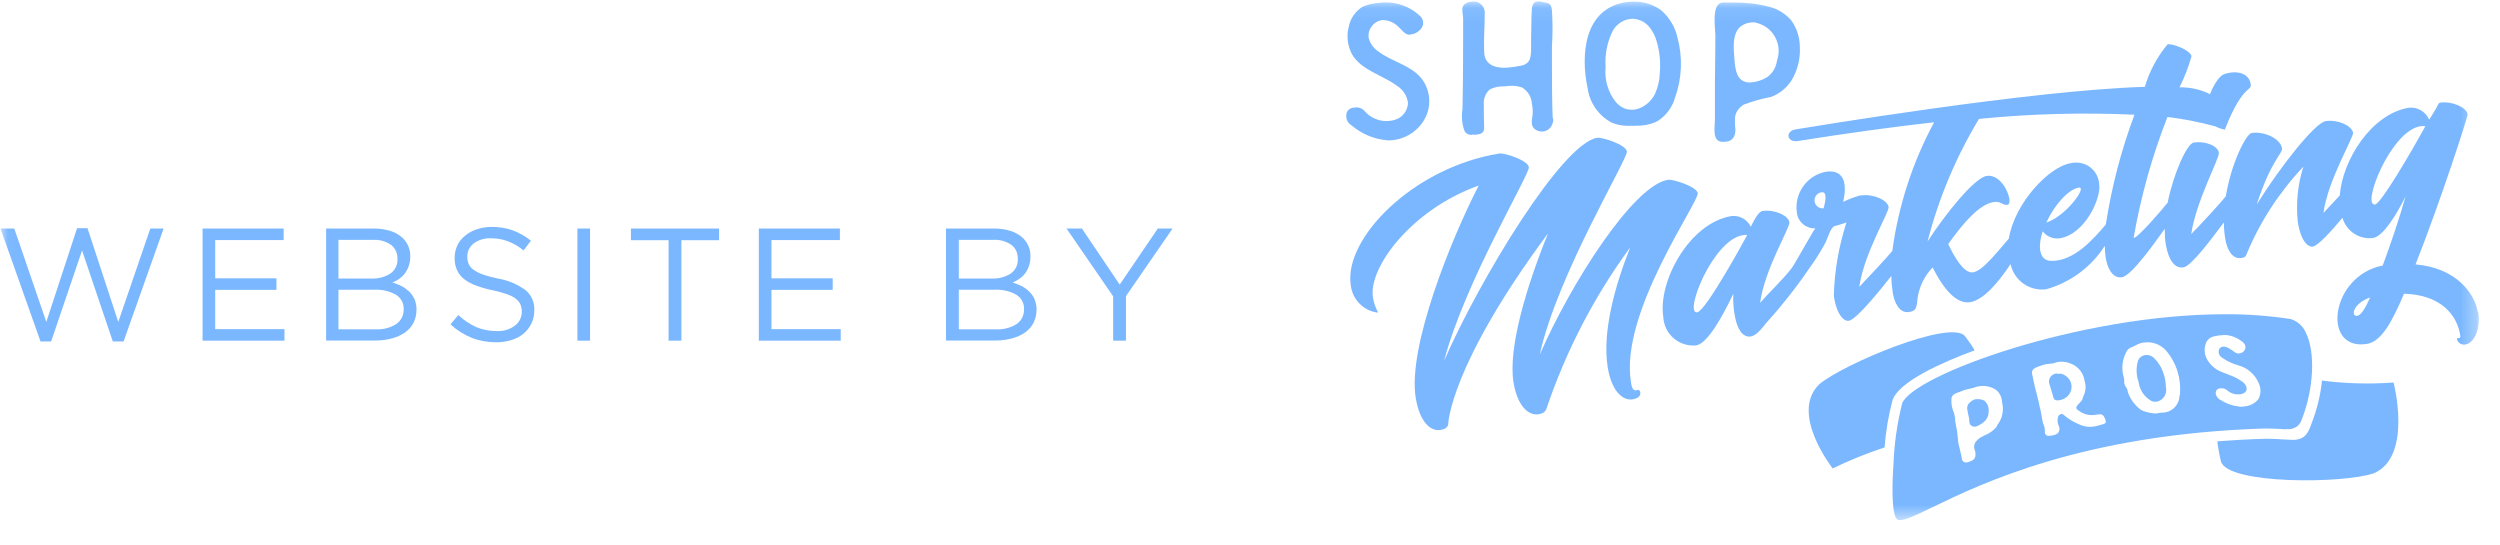<svg xmlns="http://www.w3.org/2000/svg" width="156" height="34" viewBox="0 0 156 34" fill="none"><g clip-path="url(#clip0_5035_71)"><mask id="mask0_5035_71" style="mask-type:luminance" maskUnits="userSpaceOnUse" x="0" y="0" width="155" height="33"><path d="M154.66 0.079H0.03V32.449H154.66V0.079Z" fill="white"></path></mask><g mask="url(#mask0_5035_71)"><path d="M0.03 14.259H0.89L2.89 20.089L4.81 14.239H5.46L7.38 20.089L9.38 14.259H10.21L7.71 21.309H7.04L5.12 15.629L3.19 21.309H2.53L0.03 14.259ZM12.64 14.259H17.7V14.979H13.43V17.369H17.25V18.089H13.43V20.539H17.75V21.259H12.64V14.259ZM20.34 14.259H23.32C23.68 14.259 24.04 14.309 24.39 14.419C24.67 14.509 24.94 14.669 25.15 14.869C25.44 15.169 25.61 15.569 25.6 15.989V16.009C25.6 16.219 25.57 16.419 25.5 16.619C25.44 16.789 25.36 16.939 25.25 17.079C25.15 17.209 25.03 17.319 24.9 17.409C24.77 17.499 24.64 17.569 24.49 17.629C24.69 17.689 24.89 17.769 25.07 17.859C25.24 17.949 25.4 18.069 25.55 18.209C25.69 18.349 25.79 18.509 25.87 18.679C25.95 18.879 25.99 19.099 25.99 19.309V19.329C25.99 19.609 25.93 19.879 25.81 20.129C25.69 20.369 25.51 20.569 25.3 20.729C25.06 20.899 24.78 21.029 24.49 21.109C24.15 21.199 23.8 21.249 23.46 21.249H20.35V14.249L20.34 14.259ZM24.8 16.109C24.8 15.779 24.66 15.479 24.4 15.279C24.06 15.049 23.66 14.939 23.25 14.969H21.12V17.379H23.19C23.6 17.399 24.01 17.289 24.36 17.069C24.66 16.859 24.83 16.499 24.8 16.139V16.119V16.109ZM25.19 19.279C25.2 18.919 25.02 18.589 24.72 18.399C24.3 18.159 23.81 18.049 23.33 18.079H21.12V20.549H23.47C23.91 20.569 24.35 20.459 24.73 20.219C25.03 20.009 25.2 19.669 25.19 19.299V19.279ZM30.96 21.359C30.44 21.359 29.91 21.269 29.43 21.079C28.94 20.879 28.49 20.589 28.11 20.239L28.6 19.659C28.93 19.969 29.3 20.219 29.71 20.409C30.12 20.579 30.56 20.659 31 20.659C31.41 20.679 31.81 20.559 32.13 20.319C32.4 20.119 32.56 19.799 32.56 19.459V19.439C32.56 19.289 32.53 19.139 32.48 19.009C32.42 18.869 32.32 18.749 32.2 18.649C32.03 18.519 31.84 18.429 31.64 18.359C31.34 18.259 31.04 18.169 30.73 18.109C30.37 18.039 30.03 17.939 29.68 17.809C29.41 17.709 29.17 17.579 28.94 17.399C28.75 17.249 28.61 17.059 28.51 16.839C28.41 16.599 28.36 16.349 28.37 16.089V16.069C28.37 15.809 28.43 15.549 28.54 15.309C28.65 15.079 28.82 14.869 29.02 14.709C29.24 14.529 29.48 14.399 29.75 14.309C30.05 14.209 30.36 14.159 30.67 14.159C31.13 14.159 31.58 14.219 32.01 14.379C32.41 14.529 32.79 14.749 33.13 15.019L32.67 15.629C32.38 15.379 32.04 15.189 31.68 15.049C31.35 14.929 31 14.869 30.65 14.869C30.26 14.849 29.87 14.959 29.56 15.189C29.31 15.379 29.16 15.679 29.16 15.989V16.009C29.16 16.159 29.18 16.309 29.24 16.459C29.3 16.599 29.4 16.729 29.53 16.819C29.71 16.949 29.9 17.049 30.11 17.119C30.42 17.229 30.74 17.309 31.06 17.379C31.68 17.479 32.27 17.729 32.79 18.099C33.16 18.409 33.37 18.879 33.34 19.359V19.379C33.34 19.659 33.28 19.939 33.16 20.189C33.04 20.429 32.88 20.639 32.67 20.819C32.45 20.999 32.19 21.139 31.91 21.219C31.6 21.319 31.27 21.359 30.95 21.359H30.96ZM36.03 14.259H36.82V21.259H36.03V14.259ZM41.72 14.989H39.37V14.259H44.87V14.989H42.52V21.259H41.72V14.989ZM47.35 14.259H52.41V14.979H48.14V17.369H51.96V18.089H48.14V20.539H52.46V21.259H47.35V14.259ZM59.05 14.259H62.03C62.39 14.259 62.75 14.309 63.09 14.419C63.37 14.509 63.64 14.669 63.85 14.869C64.14 15.169 64.31 15.569 64.3 15.989V16.009C64.3 16.219 64.27 16.419 64.2 16.619C64.14 16.789 64.06 16.939 63.95 17.079C63.85 17.209 63.73 17.319 63.59 17.409C63.46 17.499 63.33 17.569 63.19 17.629C63.39 17.689 63.59 17.769 63.77 17.859C63.94 17.949 64.1 18.069 64.24 18.209C64.38 18.349 64.48 18.509 64.56 18.679C64.64 18.879 64.68 19.099 64.68 19.309V19.329C64.68 19.609 64.62 19.879 64.5 20.129C64.38 20.369 64.2 20.569 63.99 20.729C63.75 20.899 63.47 21.029 63.18 21.109C62.84 21.199 62.49 21.249 62.14 21.249H59.03V14.249L59.05 14.259ZM63.51 16.109C63.51 15.779 63.37 15.479 63.11 15.279C62.77 15.049 62.37 14.939 61.96 14.969H59.83V17.379H61.9C62.31 17.399 62.72 17.289 63.07 17.069C63.37 16.859 63.54 16.499 63.51 16.139V16.119V16.109ZM63.9 19.279C63.91 18.919 63.73 18.589 63.43 18.399C63.01 18.159 62.52 18.049 62.04 18.079H59.83V20.549H62.18C62.62 20.569 63.06 20.459 63.44 20.219C63.74 20.009 63.91 19.669 63.9 19.299V19.279ZM69.46 18.489L66.55 14.259H67.51L69.87 17.759L72.25 14.259H73.17L70.26 18.479V21.259H69.46V18.489Z" fill="#7AB7FF"></path><path d="M86.53 8.749C85.72 8.679 84.95 8.349 84.33 7.819C84.08 7.669 83.96 7.379 84.02 7.099C84.06 6.889 84.24 6.739 84.45 6.719C84.54 6.719 84.6 6.699 84.66 6.699C84.85 6.699 85.04 6.789 85.16 6.939C85.63 7.479 86.38 7.689 87.06 7.469C87.52 7.329 87.83 6.919 87.86 6.439C87.81 5.999 87.56 5.599 87.18 5.359C86.25 4.669 84.94 4.389 84.36 3.379C84.08 2.839 84.01 2.219 84.17 1.639C84.27 1.139 84.58 0.699 85.01 0.429C85.31 0.289 85.65 0.209 85.98 0.189C86.92 0.039 87.89 0.329 88.59 0.979C88.79 1.139 88.86 1.409 88.76 1.649C88.62 1.939 88.33 2.129 88.01 2.149C87.99 2.159 87.97 2.169 87.94 2.169C87.66 2.169 87.45 1.829 87.26 1.669C87 1.409 86.65 1.259 86.29 1.249C85.75 1.299 85.35 1.779 85.4 2.319C85.4 2.319 85.4 2.339 85.4 2.349C85.49 2.709 85.71 3.019 86.02 3.219C86.85 3.849 88 4.059 88.67 4.859C89.19 5.499 89.33 6.369 89.03 7.149C88.62 8.159 87.62 8.799 86.53 8.759V8.749Z" fill="#7AB7FF"></path><path d="M91.86 8.409C91.63 8.449 91.4 8.299 91.35 8.069C91.22 7.659 91.19 7.229 91.26 6.809C91.27 6.139 91.28 5.479 91.29 4.809C91.29 4.009 91.3 3.209 91.3 2.409V1.169C91.3 0.919 91.18 0.569 91.31 0.349C91.46 0.179 91.68 0.089 91.91 0.089H91.96C92.32 0.089 92.62 0.379 92.65 0.739C92.65 1.559 92.58 2.369 92.61 3.189C92.61 3.329 92.63 3.469 92.67 3.599C92.77 3.859 92.98 4.049 93.25 4.139C93.51 4.219 93.78 4.249 94.05 4.219C94.34 4.199 94.62 4.159 94.9 4.099C95.06 4.079 95.21 4.009 95.33 3.899C95.63 3.599 95.52 2.809 95.54 2.419C95.56 1.829 95.55 1.239 95.58 0.649C95.6 0.259 95.72 0.079 96.03 0.079C96.08 0.079 96.12 0.079 96.17 0.099C96.6 0.239 96.77 0.099 96.84 0.629C96.89 1.389 96.89 2.159 96.84 2.919C96.84 3.859 96.84 4.809 96.85 5.749C96.85 6.219 96.87 6.689 96.88 7.169C96.88 7.529 96.99 7.389 96.87 7.729C96.78 8.009 96.52 8.209 96.22 8.209C96.15 8.209 96.08 8.199 96.01 8.179C95.67 8.079 95.53 7.839 95.6 7.409C95.66 7.099 95.66 6.779 95.59 6.479C95.57 6.049 95.33 5.669 94.96 5.449C94.62 5.339 94.25 5.329 93.9 5.389C93.57 5.369 93.23 5.439 92.94 5.599C92.69 5.839 92.56 6.179 92.59 6.519C92.59 7.109 92.59 7.309 92.61 7.899C92.63 8.229 92.51 8.349 92.15 8.399C92.06 8.409 91.97 8.409 91.88 8.399L91.86 8.409Z" fill="#7AB7FF"></path><path d="M101.47 7.848C101.15 7.838 100.84 7.768 100.54 7.638C99.74 7.198 99.19 6.408 99.07 5.508C98.63 3.508 98.79 0.428 101.61 0.118C102.32 0.028 103.04 0.208 103.63 0.618C104.15 1.058 104.52 1.658 104.67 2.328C105.01 3.568 104.96 4.888 104.52 6.098C104.34 6.738 103.92 7.278 103.34 7.608C102.94 7.778 102.5 7.858 102.06 7.848C101.87 7.848 101.67 7.848 101.48 7.848H101.47ZM101.86 1.168C101.36 1.188 100.9 1.468 100.65 1.898C100.29 2.608 100.13 3.408 100.19 4.198C100.11 4.968 100.34 5.748 100.82 6.358C100.98 6.548 101.19 6.698 101.42 6.788C101.73 6.878 102.06 6.868 102.35 6.738C102.76 6.558 103.1 6.228 103.29 5.818C103.46 5.428 103.56 4.998 103.57 4.568C103.63 3.908 103.57 3.238 103.38 2.598C103.29 2.248 103.12 1.918 102.88 1.638C102.62 1.348 102.25 1.178 101.86 1.168Z" fill="#7AB7FF"></path><path d="M107.45 8.849C106.82 8.819 107.01 7.889 107.01 7.479V5.229C107.03 4.229 107.03 3.229 107.04 2.239C107.04 1.779 106.76 0.159 107.52 0.159H108.16C108.91 0.149 109.65 0.229 110.38 0.419C110.92 0.549 111.41 0.849 111.77 1.269C112.13 1.759 112.31 2.349 112.31 2.949C112.35 3.689 112.16 4.419 111.77 5.049C111.47 5.499 111.04 5.849 110.54 6.039C109.96 6.149 109.39 6.309 108.83 6.519C108.56 6.669 108.36 6.919 108.28 7.219C108.25 7.509 108.25 7.789 108.29 8.079C108.29 8.559 108.07 8.849 107.59 8.849H107.45ZM109.51 1.399C109.15 1.369 108.8 1.479 108.53 1.729C108.08 2.219 108.18 3.089 108.23 3.689C108.28 4.329 108.35 5.149 109.2 5.149C109.58 5.129 109.96 5.009 110.28 4.809C110.61 4.569 110.83 4.199 110.88 3.799C111.22 2.869 110.74 1.829 109.81 1.489C109.72 1.459 109.63 1.429 109.54 1.409H109.51V1.399Z" fill="#7AB7FF"></path><path d="M123.21 21.849C123.03 21.539 122.83 21.249 122.61 20.969C121.72 19.909 115.04 22.699 113.52 23.979C111.65 25.799 114.36 29.229 114.36 29.229C115.41 28.719 116.49 28.279 117.6 27.919C117.67 26.919 117.84 25.919 118.1 24.949C118.52 23.799 121.17 22.619 123.22 21.859L123.21 21.849Z" fill="#7AB7FF"></path><path d="M149.35 23.869C147.86 23.979 146.37 23.939 144.89 23.748C144.8 24.659 144.58 25.549 144.25 26.398C144.06 26.939 143.88 27.439 143.1 27.448C142.96 27.448 142.8 27.439 142.61 27.428C142.31 27.409 141.9 27.378 141.32 27.378C140.29 27.409 139.31 27.468 138.36 27.538C138.41 27.959 138.49 28.389 138.59 28.799C139.01 30.238 146.25 30.189 148.14 29.529C150.56 28.468 149.36 23.869 149.36 23.869H149.35Z" fill="#7AB7FF"></path><path d="M123.87 25.029C123.73 24.939 123.56 24.899 123.39 24.909C123.35 24.909 123.31 24.909 123.27 24.909C123.09 24.959 122.94 25.069 122.82 25.219C122.75 25.339 122.73 25.479 122.77 25.609L122.8 25.779C122.83 25.889 122.85 26.019 122.88 26.149C122.88 26.169 122.88 26.189 122.88 26.219C122.88 26.229 122.88 26.249 122.88 26.259C122.88 26.339 122.9 26.409 122.93 26.479C123.03 26.619 123.22 26.669 123.37 26.589C123.57 26.509 123.74 26.389 123.89 26.239C124.02 26.089 124.09 25.899 124.09 25.709C124.12 25.459 124.04 25.209 123.86 25.039L123.87 25.029Z" fill="#7AB7FF"></path><path d="M135.01 23.319C134.89 22.939 134.68 22.599 134.39 22.319C134.24 22.189 134.05 22.128 133.85 22.159C133.65 22.189 133.47 22.328 133.41 22.518C133.28 22.959 133.3 23.419 133.45 23.849C133.51 24.288 133.75 24.689 134.12 24.939C134.24 25.038 134.4 25.088 134.56 25.069C134.91 25.009 135.17 24.698 135.17 24.349C135.17 24.279 135.17 24.218 135.15 24.148C135.15 23.869 135.1 23.588 135.01 23.328V23.319Z" fill="#7AB7FF"></path><path d="M128.53 23.329C128.47 23.329 128.41 23.319 128.35 23.309C128.31 23.309 128.27 23.309 128.23 23.319C128.19 23.329 128.15 23.349 128.12 23.369C127.9 23.489 127.8 23.749 127.89 23.989C127.93 24.139 127.98 24.289 128.03 24.449C128.05 24.519 128.07 24.579 128.09 24.649C128.15 24.929 128.22 24.999 128.43 24.979C128.49 24.979 128.55 24.969 128.61 24.949C128.78 24.909 128.93 24.819 129.05 24.689C129.25 24.469 129.32 24.149 129.22 23.859C129.11 23.569 128.85 23.359 128.55 23.309L128.53 23.329Z" fill="#7AB7FF"></path><path d="M142.65 26.779C143.15 26.812 143.477 26.612 143.63 26.179C144.39 24.239 144.49 21.959 143.88 20.749C143.71 20.349 143.36 20.039 142.94 19.909C141.58 19.699 140.2 19.599 138.83 19.609C129.79 19.609 119.35 23.409 118.69 25.179C118.38 26.429 118.2 27.699 118.15 28.989C118.02 30.869 118.11 32.179 118.37 32.399C118.61 32.599 119.39 32.229 120.57 31.659C123.62 30.179 129.97 27.099 141.29 26.739C141.9 26.739 142.33 26.769 142.64 26.789L142.65 26.779ZM124.63 26.579C124.43 26.839 124.16 27.039 123.86 27.159L123.72 27.229C123.53 27.309 123.37 27.449 123.25 27.619C123.17 27.769 123.16 27.949 123.23 28.099C123.27 28.199 123.28 28.309 123.27 28.409C123.24 28.649 123.12 28.729 122.89 28.809L122.81 28.839C122.81 28.839 122.72 28.859 122.67 28.859C122.62 28.859 122.58 28.849 122.54 28.819C122.47 28.779 122.43 28.709 122.42 28.629C122.39 28.459 122.36 28.279 122.31 28.109L122.28 27.979C122.24 27.839 122.21 27.699 122.19 27.549L122.14 27.069C122.12 26.909 122.1 26.749 122.06 26.589C122.03 26.459 122.01 26.319 122 26.189V26.119C121.98 25.959 121.95 25.809 121.89 25.669C121.79 25.429 121.75 25.159 121.77 24.899C121.77 24.739 121.88 24.609 122.03 24.549L122.37 24.419C122.58 24.329 122.81 24.269 123.03 24.229C123.1 24.219 123.17 24.199 123.24 24.169L123.3 24.149C123.4 24.109 123.51 24.099 123.61 24.089C123.95 24.059 124.29 24.149 124.57 24.339C124.79 24.529 124.92 24.809 124.93 25.099C125.06 25.609 124.94 26.149 124.61 26.549L124.63 26.579ZM131.41 26.329V26.349C131.36 26.419 131.29 26.469 131.2 26.479C131.1 26.509 131 26.539 130.91 26.559C130.5 26.689 130.06 26.649 129.67 26.449C129.36 26.319 129.07 26.139 128.81 25.919L128.79 25.899C128.73 25.849 128.7 25.819 128.61 25.839C128.51 25.859 128.43 25.939 128.42 26.039C128.37 26.209 128.38 26.399 128.46 26.559C128.55 26.719 128.52 26.919 128.39 27.049C128.32 27.099 128.25 27.129 128.17 27.149C128.06 27.179 127.96 27.189 127.85 27.199C127.82 27.199 127.78 27.199 127.75 27.189C127.64 27.149 127.58 27.039 127.6 26.929C127.6 26.799 127.59 26.669 127.54 26.549L127.52 26.499C127.48 26.409 127.45 26.309 127.44 26.209C127.41 25.989 127.36 25.769 127.32 25.549C127.28 25.419 127.25 25.289 127.23 25.149C127.21 25.059 127.19 24.969 127.16 24.869C127.13 24.769 127.11 24.669 127.09 24.579C127.05 24.429 127.01 24.279 126.97 24.119L126.8 23.319C126.77 23.159 126.84 23.029 127.03 22.939C127.18 22.869 127.34 22.819 127.5 22.769C127.66 22.719 127.83 22.699 127.99 22.689H128.01C128.01 22.689 128.09 22.679 128.14 22.669C128.18 22.669 128.22 22.649 128.25 22.629L128.41 22.589C128.71 22.539 129.02 22.589 129.29 22.719C129.72 22.909 130.02 23.309 130.08 23.779C130.18 24.089 130.15 24.419 130.01 24.709C129.99 24.779 129.96 24.839 129.94 24.909C129.92 24.969 129.88 25.029 129.83 25.069L129.79 25.119C129.79 25.119 129.76 25.149 129.75 25.159L129.73 25.179C129.57 25.349 129.55 25.419 129.56 25.469C129.57 25.519 129.64 25.589 129.78 25.669C130.07 25.869 130.43 25.949 130.77 25.879C131.16 25.829 131.22 25.829 131.36 26.139C131.39 26.199 131.4 26.269 131.39 26.339L131.41 26.329ZM136 24.689C135.99 25.279 135.51 25.749 134.92 25.749C134.87 25.749 134.81 25.759 134.76 25.759C134.7 25.779 134.64 25.789 134.58 25.799C134.54 25.799 134.49 25.799 134.45 25.799C134.19 25.779 133.93 25.719 133.68 25.619C133.62 25.589 133.57 25.559 133.52 25.519C133.17 25.239 132.91 24.869 132.77 24.439C132.77 24.339 132.73 24.249 132.67 24.169C132.59 24.059 132.54 23.929 132.55 23.799V23.759C132.55 23.699 132.55 23.629 132.53 23.569C132.36 23.029 132.42 22.449 132.69 21.949C132.75 21.829 132.85 21.729 132.98 21.679C133.07 21.649 133.15 21.609 133.23 21.569C133.38 21.479 133.54 21.419 133.71 21.379H133.76C134.29 21.289 134.83 21.489 135.18 21.899C135.83 22.669 136.13 23.679 136.02 24.679L136 24.689ZM140.94 24.889C140.74 25.139 140.45 25.309 140.13 25.349C140.05 25.359 139.97 25.369 139.9 25.379H139.85C139.39 25.349 138.95 25.209 138.57 24.959C138.4 24.889 138.28 24.729 138.26 24.539C138.25 24.389 138.35 24.259 138.5 24.239C138.52 24.239 138.55 24.239 138.57 24.229C138.59 24.229 138.6 24.229 138.62 24.229C138.75 24.229 138.88 24.269 138.97 24.349C139.17 24.529 139.43 24.619 139.7 24.609C139.84 24.609 139.97 24.569 140.08 24.489C140.16 24.419 140.21 24.319 140.19 24.209C140.16 24.059 140.08 23.929 139.95 23.839C139.7 23.649 139.41 23.499 139.11 23.399L138.71 23.239C138.32 23.109 137.98 22.839 137.76 22.489C137.55 22.159 137.51 21.749 137.66 21.389C137.74 21.189 137.91 21.049 138.11 20.999C138.31 20.949 138.51 20.919 138.72 20.909H138.91C139.27 20.939 139.6 21.079 139.89 21.299C139.98 21.359 140.16 21.529 140.11 21.729C140.07 21.909 139.92 22.039 139.73 22.049C139.71 22.049 139.7 22.059 139.68 22.059C139.58 22.059 139.49 22.019 139.42 21.949L139.28 21.859C139.19 21.799 139.12 21.749 139.04 21.709C138.95 21.659 138.84 21.629 138.73 21.629C138.63 21.629 138.53 21.689 138.48 21.779C138.39 21.979 138.48 22.219 138.67 22.329C138.98 22.539 139.31 22.699 139.67 22.799C140.25 22.949 140.72 23.369 140.95 23.919C141.09 24.229 141.09 24.589 140.93 24.889H140.94Z" fill="#7AB7FF"></path><path d="M154.62 19.499C154.43 18.289 153.24 16.709 150.73 16.499C152.35 12.389 154 7.259 153.98 7.129C153.91 6.699 153 6.289 152.25 6.409C152.18 6.419 152.12 6.539 152.02 6.759C151.98 6.789 151.83 7.099 151.58 7.469C151.37 6.979 150.87 6.669 150.33 6.719C147.97 7.099 146.17 9.989 146 12.199C145.56 12.669 145.13 13.129 144.98 13.289C145.28 11.179 146.88 8.579 146.83 8.279C146.76 7.849 145.88 7.439 145.12 7.559C144.45 7.669 142.3 10.379 140.82 12.759C141.71 10.009 142.45 9.559 142.4 9.259C142.3 8.639 141.28 8.179 140.5 8.299C140.17 8.349 139.24 10.129 138.89 12.249C138.87 12.279 138.84 12.299 138.82 12.329C138.6 12.629 137.08 14.269 136.73 14.609C137.04 12.529 138.51 9.859 138.46 9.529C138.39 9.099 137.61 8.779 136.88 8.899C136.47 8.969 135.64 10.779 135.26 12.649C135.24 12.669 135.22 12.699 135.19 12.729C135.05 12.929 133.26 15.009 133.14 14.829C133.59 12.259 134.29 9.739 135.25 7.299C136.25 7.419 137.25 7.619 138.22 7.879C138.41 7.979 138.62 8.049 138.83 8.089C140.05 4.949 140.64 5.849 140.4 5.069C140.27 4.689 139.75 4.329 138.8 4.619C138.49 4.719 138.13 5.289 137.9 5.889L137.85 5.849C137.27 5.569 136.64 5.439 136 5.449C136.31 4.829 136.56 4.189 136.75 3.519C136.68 3.109 135.56 2.719 135.26 2.759C134.61 3.539 134.12 4.449 133.84 5.419C126.7 5.629 112.91 7.939 112.07 8.069C111.36 8.179 111.5 8.909 112.19 8.799C115.4 8.289 118.21 7.909 120.69 7.629C119.34 10.129 118.46 12.849 118.08 15.659C117.78 16.039 116.33 17.569 116.02 17.899C116.31 15.819 117.9 13.219 117.85 12.919C117.78 12.489 116.9 12.079 116.14 12.199V12.179C115.75 12.279 115.37 12.419 115.01 12.599C115.33 11.269 114.93 10.559 113.93 10.719C112.73 10.949 111.93 12.099 112.13 13.309C112.21 13.869 112.71 14.279 113.28 14.249C113.22 14.249 111.98 16.509 111.79 16.749C111.19 17.509 110.47 18.169 109.83 18.899C110.11 16.799 111.71 14.199 111.66 13.869C111.59 13.439 110.71 13.049 109.96 13.169C109.79 13.199 109.52 13.569 109.25 14.149C109.03 13.699 108.56 13.429 108.06 13.479C105.39 13.909 103.44 17.609 103.79 19.779C103.84 20.809 104.71 21.609 105.75 21.559C105.78 21.559 105.8 21.559 105.83 21.559C106.56 21.439 107.5 19.719 108.16 18.329C108.14 18.709 108.16 19.089 108.21 19.469C108.28 19.909 108.43 20.719 108.91 20.949C109.48 21.219 109.95 20.449 110.27 20.089C111.3 18.949 112.24 17.729 113.1 16.459C113.41 16.019 113.69 15.559 113.94 15.079C114.04 14.879 114.23 14.179 114.48 14.109C114.9 13.999 115.22 13.879 115.22 13.879C114.74 15.369 114.47 16.909 114.43 18.469C114.64 19.809 115.15 20.059 115.36 20.019C115.85 19.939 117.35 18.069 118.02 17.219C118.02 17.569 118.06 17.929 118.11 18.279C118.2 18.819 118.49 19.569 119.12 19.469C119.53 19.399 119.6 19.279 119.65 18.649C119.75 17.909 120.08 17.219 120.6 16.689C121.06 17.629 121.95 19.059 122.98 18.849C123.78 18.679 124.64 17.709 125.46 16.479C125.68 17.509 126.65 18.189 127.69 18.049C129.2 17.619 130.5 16.659 131.34 15.339C131.34 15.599 131.36 15.849 131.4 16.109C131.48 16.629 131.78 17.399 132.41 17.299C133.04 17.199 134.6 14.939 135.08 14.279C135.08 14.569 135.09 14.869 135.13 15.159C135.39 16.759 136.04 16.719 136.26 16.679C136.76 16.599 138.14 14.719 138.77 13.879C138.77 14.229 138.8 14.589 138.86 14.929C138.95 15.469 139.24 16.199 139.87 16.099C140.06 16.069 140.14 16.009 140.17 15.899C141.01 13.859 142.22 11.999 143.73 10.399C143.38 11.509 143.26 12.679 143.38 13.839C143.59 15.179 144.1 15.429 144.31 15.389C144.65 15.339 145.47 14.429 146.17 13.589C146.41 14.429 147.23 14.969 148.09 14.849C148.69 14.749 149.51 13.469 150.11 12.249C149.69 13.729 149.16 15.279 148.68 16.569C145.4 17.209 144.85 21.919 147.7 21.459C148.58 21.319 149.25 20.129 150.01 18.329C152.28 18.389 153.32 19.629 153.52 20.929C153.57 21.249 153.28 20.969 153.32 21.179C153.38 21.409 153.61 21.539 153.84 21.499C154.46 21.379 154.79 20.419 154.64 19.469L154.62 19.499ZM108.98 14.749C108.93 14.849 106.45 19.399 105.91 19.489C105.05 19.629 106.87 14.979 108.74 14.679C108.83 14.659 108.93 14.649 109.02 14.659C109.01 14.699 108.99 14.729 108.97 14.759L108.98 14.749ZM113.79 12.999C113.51 13.029 113.26 12.829 113.23 12.559C113.2 12.279 113.4 12.029 113.67 11.999C113.97 11.949 113.97 12.369 113.79 12.999ZM131.42 13.989C130.59 14.969 129.4 16.309 127.99 16.279C127.04 16.259 127.27 14.939 127.47 14.439C127.72 14.769 128.13 14.929 128.53 14.869C130.13 14.609 131.13 12.329 130.99 11.489C130.94 10.689 130.25 10.089 129.45 10.149C129.36 10.149 129.27 10.169 129.19 10.189C127.89 10.399 125.73 12.619 125.35 14.889C124.37 16.039 123.6 16.989 123.05 16.999C122.48 16.999 121.88 15.899 121.57 15.229C122.58 13.809 123.54 12.749 124.4 12.609C124.87 12.529 124.94 12.829 125.27 12.779C125.68 12.709 125.02 10.809 123.96 10.979C123.2 11.099 121.36 13.389 120.28 15.069C120.97 12.379 122.05 9.799 123.49 7.419C126.71 7.099 129.95 7.009 133.19 7.159C132.36 9.379 131.76 11.679 131.4 14.029L131.42 13.989ZM127.69 13.889C128.2 12.769 129.08 11.809 129.71 11.709C130.28 11.619 128.91 13.499 127.69 13.889ZM147.09 19.709C146.7 19.769 146.77 18.969 147.9 18.559C147.59 19.249 147.33 19.669 147.09 19.709ZM148.21 12.759C147.33 12.899 149.16 8.179 151.03 7.879C151.13 7.859 151.24 7.859 151.34 7.879C150.38 9.629 148.57 12.699 148.21 12.759Z" fill="#7AB7FF"></path><path d="M101.78 23.889C101.02 19.569 106.03 12.609 105.94 12.049C105.87 11.639 104.38 11.169 104.08 11.219C101.92 11.569 98.04 17.649 96.08 22.129C97.16 17.179 101.59 9.899 101.52 9.449C101.45 9.019 99.96 8.549 99.66 8.599C97.48 8.949 92.34 17.409 90.11 22.519C91.4 17.599 95.47 10.869 95.4 10.429C95.33 9.989 93.86 9.529 93.56 9.579C88.17 10.449 83.82 14.899 84.29 17.819C84.4 18.709 85.11 19.419 86 19.509C85.83 19.209 85.72 18.879 85.67 18.549C85.38 16.719 88.06 13.079 92.27 11.579C90.53 14.959 87.83 21.669 88.34 24.819C88.58 26.309 89.25 26.929 89.88 26.829C90.25 26.769 90.37 26.599 90.37 26.439C90.37 26.439 90.47 22.819 96.6 14.559C95.27 17.829 94.1 21.689 94.44 23.839C94.68 25.329 95.37 25.949 96 25.849C96.28 25.809 96.42 25.689 96.46 25.579C96.46 25.569 96.46 25.559 96.48 25.559C97.7 21.929 99.47 18.509 101.73 15.429C100.77 17.819 99.97 20.729 100.32 22.909C100.56 24.399 101.25 25.019 101.88 24.919C102.44 24.829 102.42 24.459 102.27 24.329C102.19 24.279 101.89 24.589 101.78 23.919V23.889Z" fill="#7AB7FF"></path></g></g><defs><clipPath id="clip0_5035_71"><rect width="155" height="33" fill="white" transform="translate(0.03 0.079)"></rect></clipPath></defs></svg>
